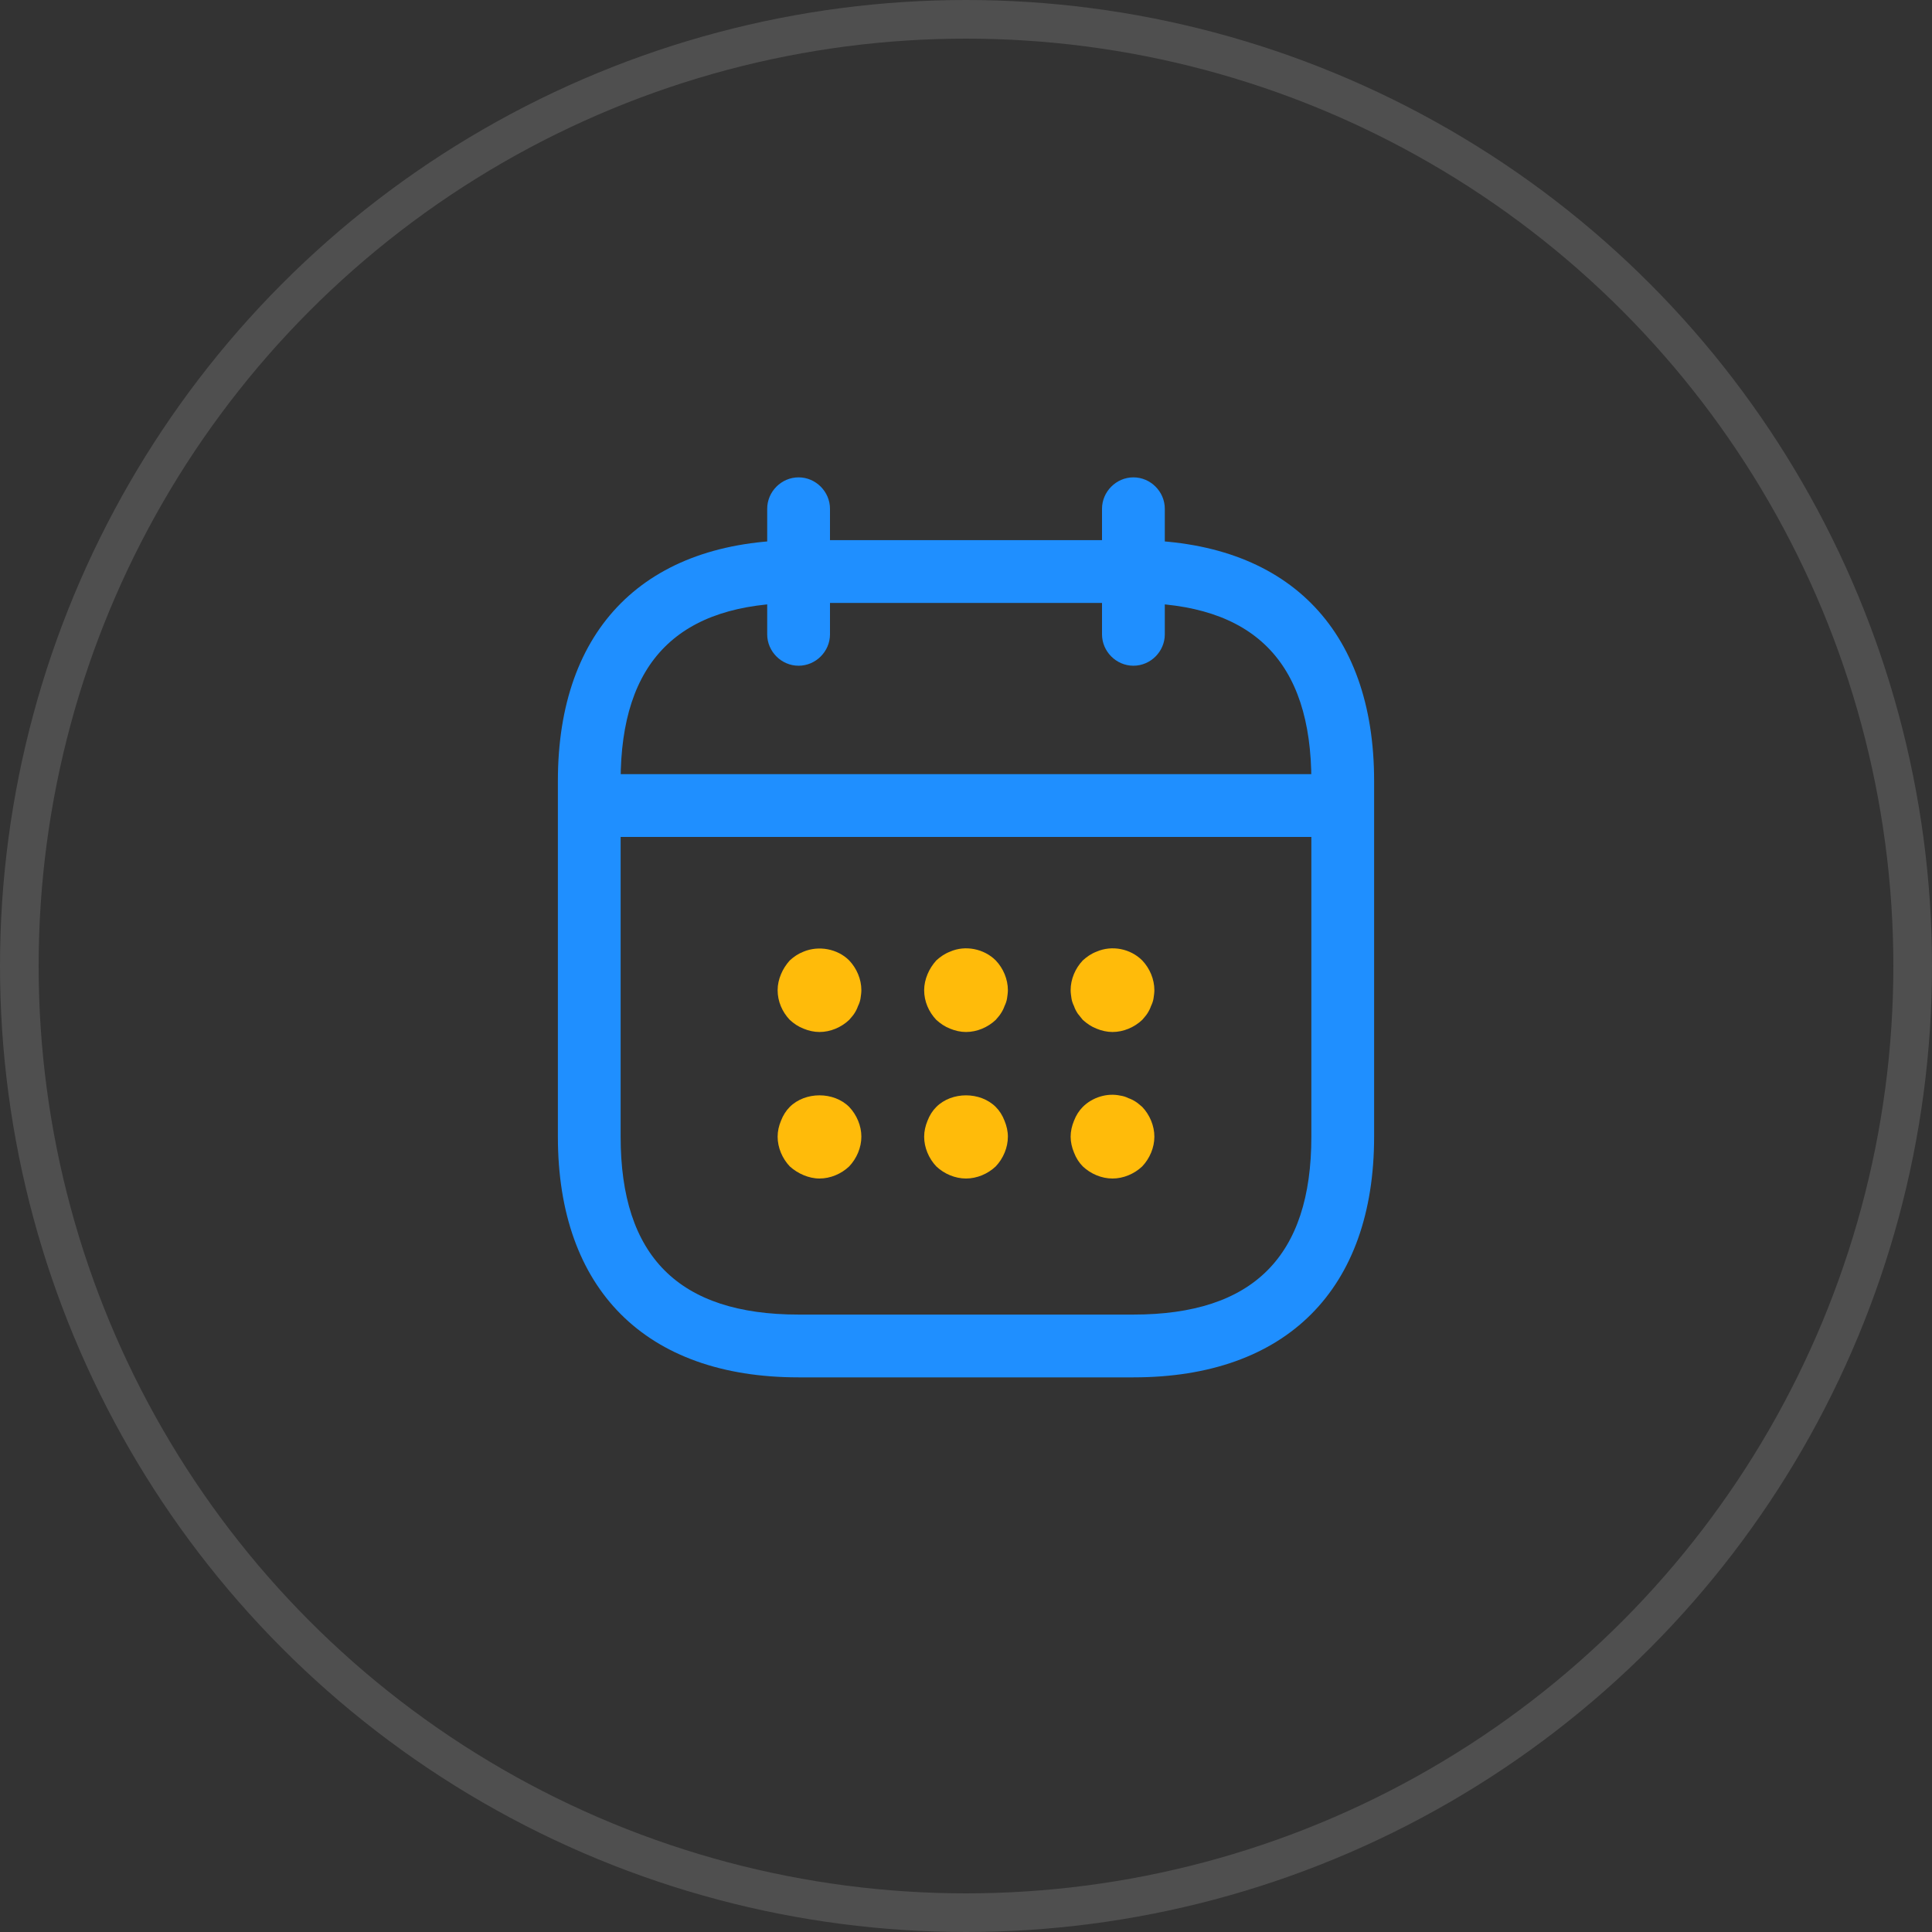 <svg width="50" height="50" viewBox="0 0 50 50" fill="none" xmlns="http://www.w3.org/2000/svg">
<rect x="0" y="0" width="50" height="50" fill="#333333" stroke="none"/>
<circle cx="25" cy="25" r="24.5" stroke="white" stroke-opacity="0.14"/>
<path d="M20.667 17.229C20.223 17.229 19.855 16.861 19.855 16.417V13.167C19.855 12.723 20.223 12.354 20.667 12.354C21.111 12.354 21.48 12.723 21.48 13.167V16.417C21.48 16.861 21.111 17.229 20.667 17.229Z" fill="#1F8FFF"/>
<path d="M29.333 17.229C28.889 17.229 28.52 16.861 28.52 16.417V13.167C28.52 12.723 28.889 12.354 29.333 12.354C29.777 12.354 30.145 12.723 30.145 13.167V16.417C30.145 16.861 29.777 17.229 29.333 17.229Z" fill="#1F8FFF"/>
<path d="M21.208 26.708C21.067 26.708 20.927 26.676 20.797 26.622C20.656 26.567 20.547 26.492 20.439 26.394C20.244 26.188 20.125 25.918 20.125 25.625C20.125 25.484 20.157 25.343 20.212 25.213C20.266 25.083 20.342 24.964 20.439 24.856C20.547 24.758 20.656 24.683 20.797 24.628C21.187 24.466 21.674 24.552 21.977 24.856C22.172 25.062 22.292 25.343 22.292 25.625C22.292 25.69 22.281 25.766 22.27 25.842C22.259 25.907 22.238 25.972 22.205 26.037C22.183 26.102 22.151 26.167 22.108 26.232C22.075 26.286 22.021 26.34 21.977 26.394C21.772 26.589 21.49 26.708 21.208 26.708Z" fill="#FFBB0A"/>
<path d="M25 26.708C24.86 26.708 24.719 26.676 24.589 26.622C24.448 26.567 24.34 26.491 24.231 26.394C24.036 26.188 23.917 25.917 23.917 25.625C23.917 25.484 23.95 25.343 24.004 25.213C24.058 25.083 24.134 24.964 24.231 24.856C24.34 24.758 24.448 24.682 24.589 24.628C24.979 24.455 25.466 24.552 25.77 24.856C25.965 25.061 26.084 25.343 26.084 25.625C26.084 25.69 26.073 25.766 26.062 25.841C26.051 25.907 26.029 25.971 25.997 26.037C25.975 26.102 25.943 26.166 25.899 26.232C25.867 26.286 25.813 26.34 25.77 26.394C25.564 26.589 25.282 26.708 25 26.708Z" fill="#FFBB0A"/>
<path d="M28.791 26.708C28.651 26.708 28.51 26.676 28.38 26.622C28.239 26.567 28.131 26.491 28.022 26.394C27.979 26.34 27.936 26.286 27.892 26.232C27.849 26.166 27.816 26.102 27.795 26.037C27.762 25.971 27.741 25.907 27.73 25.841C27.719 25.766 27.708 25.69 27.708 25.625C27.708 25.343 27.827 25.061 28.022 24.856C28.131 24.758 28.239 24.682 28.38 24.628C28.78 24.455 29.257 24.552 29.561 24.856C29.756 25.061 29.875 25.343 29.875 25.625C29.875 25.69 29.864 25.766 29.853 25.841C29.842 25.907 29.82 25.971 29.788 26.037C29.766 26.102 29.734 26.166 29.691 26.232C29.658 26.286 29.604 26.34 29.561 26.394C29.355 26.589 29.073 26.708 28.791 26.708Z" fill="#FFBB0A"/>
<path d="M21.208 30.5C21.067 30.5 20.927 30.467 20.797 30.413C20.667 30.359 20.547 30.283 20.439 30.186C20.244 29.98 20.125 29.698 20.125 29.416C20.125 29.276 20.157 29.135 20.212 29.005C20.266 28.864 20.342 28.745 20.439 28.647C20.84 28.247 21.577 28.247 21.977 28.647C22.172 28.853 22.292 29.135 22.292 29.416C22.292 29.698 22.172 29.98 21.977 30.186C21.772 30.381 21.49 30.5 21.208 30.5Z" fill="#FFBB0A"/>
<path d="M25 30.5C24.719 30.5 24.437 30.381 24.231 30.186C24.036 29.98 23.917 29.698 23.917 29.417C23.917 29.276 23.95 29.135 24.004 29.005C24.058 28.864 24.134 28.745 24.231 28.648C24.632 28.247 25.369 28.247 25.77 28.648C25.867 28.745 25.943 28.864 25.997 29.005C26.051 29.135 26.084 29.276 26.084 29.417C26.084 29.698 25.965 29.98 25.77 30.186C25.564 30.381 25.282 30.5 25 30.5Z" fill="#FFBB0A"/>
<path d="M28.791 30.5C28.51 30.5 28.228 30.381 28.022 30.186C27.925 30.088 27.849 29.969 27.795 29.828C27.741 29.698 27.708 29.557 27.708 29.417C27.708 29.276 27.741 29.135 27.795 29.005C27.849 28.864 27.925 28.745 28.022 28.647C28.271 28.398 28.651 28.279 28.997 28.355C29.073 28.366 29.138 28.387 29.203 28.42C29.268 28.442 29.333 28.474 29.398 28.517C29.452 28.55 29.506 28.604 29.561 28.647C29.756 28.853 29.875 29.135 29.875 29.417C29.875 29.698 29.756 29.98 29.561 30.186C29.355 30.381 29.073 30.5 28.791 30.5Z" fill="#FFBB0A"/>
<path d="M34.209 21.66H15.792C15.348 21.66 14.979 21.291 14.979 20.847C14.979 20.403 15.348 20.035 15.792 20.035H34.209C34.653 20.035 35.021 20.403 35.021 20.847C35.021 21.291 34.653 21.66 34.209 21.66Z" fill="#1F8FFF"/>
<path d="M29.333 35.646H20.667C16.712 35.646 14.438 33.371 14.438 29.417V20.208C14.438 16.254 16.712 13.979 20.667 13.979H29.333C33.288 13.979 35.562 16.254 35.562 20.208V29.417C35.562 33.371 33.288 35.646 29.333 35.646ZM20.667 15.604C17.568 15.604 16.062 17.11 16.062 20.208V29.417C16.062 32.515 17.568 34.021 20.667 34.021H29.333C32.432 34.021 33.938 32.515 33.938 29.417V20.208C33.938 17.11 32.432 15.604 29.333 15.604H20.667Z" fill="#1F8FFF"/>
</svg>
